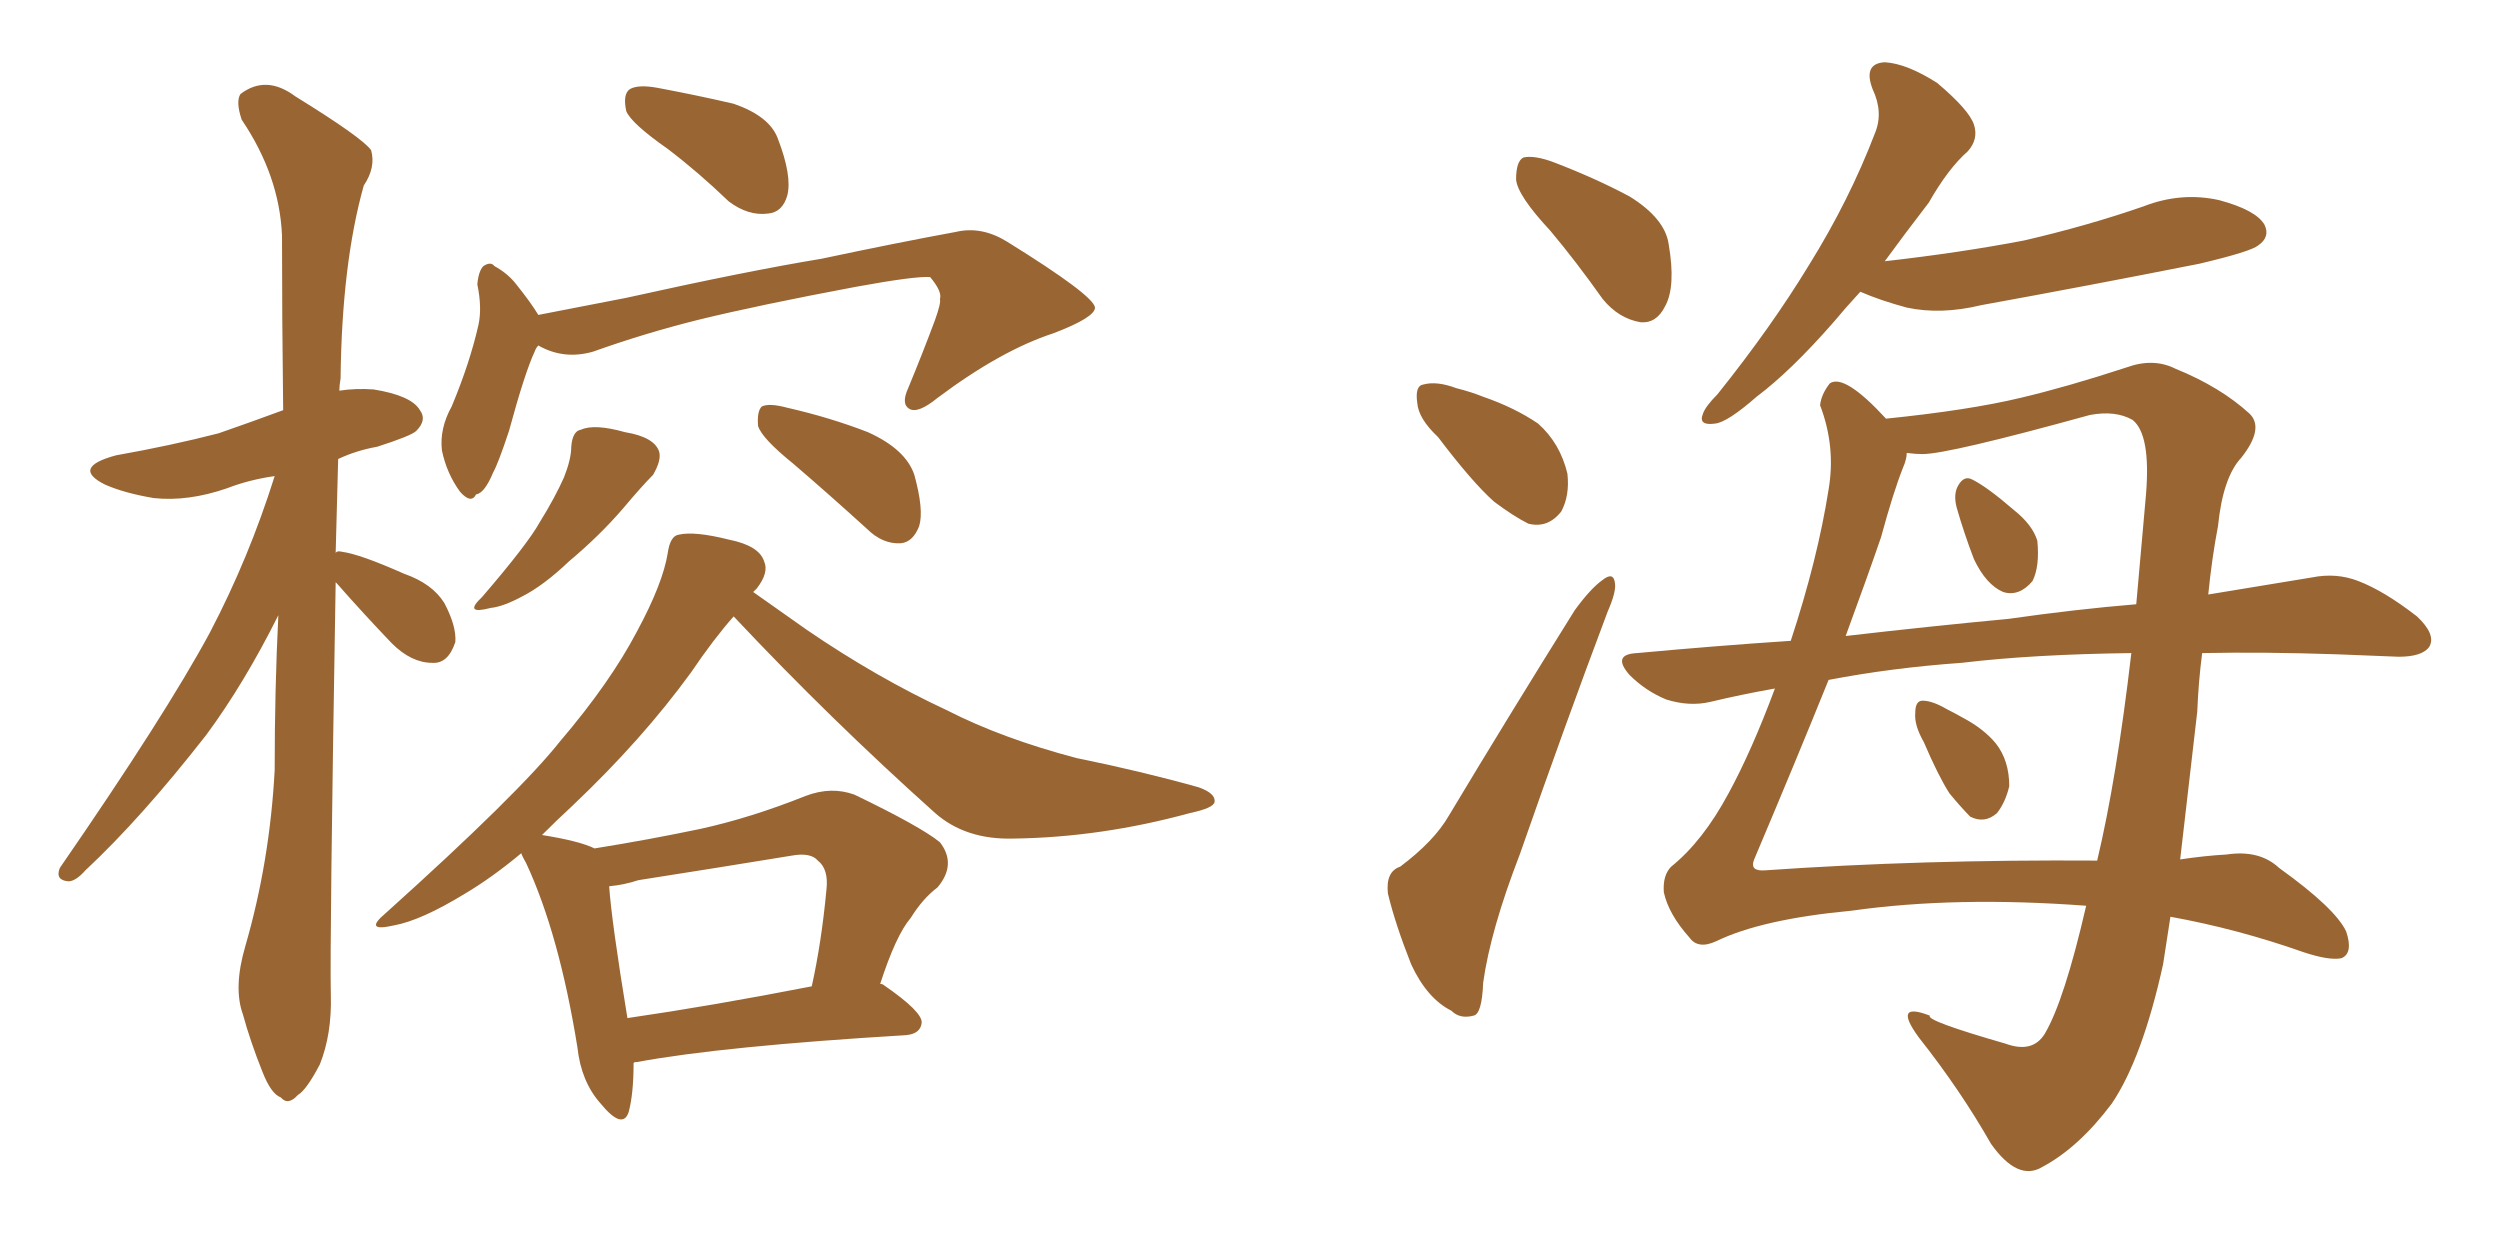 <svg xmlns="http://www.w3.org/2000/svg" xmlns:xlink="http://www.w3.org/1999/xlink" width="300" height="150"><path fill="#996633" padding="10" d="M40.28 69.87L40.28 69.87Q39.55 113.53 39.70 119.38L39.70 119.38Q39.84 124.07 38.38 127.73L38.38 127.73Q36.77 130.81 35.74 131.40L35.74 131.40Q34.57 132.71 33.69 131.69L33.69 131.69Q32.52 131.25 31.49 128.61L31.49 128.61Q30.03 124.95 29.15 121.73L29.15 121.73Q27.98 118.51 29.44 113.53L29.44 113.53Q32.37 103.42 32.96 92.43L32.96 92.43Q32.96 82.76 33.40 73.83L33.40 73.83Q29.30 82.03 24.76 88.18L24.76 88.18Q16.99 98.14 10.25 104.44L10.25 104.44Q9.08 105.76 8.20 105.76L8.20 105.76Q6.59 105.62 7.18 104.15L7.18 104.15Q19.92 85.69 25.20 75.88L25.20 75.88Q29.88 66.94 32.96 57.13L32.96 57.13Q29.88 57.57 27.25 58.59L27.25 58.59Q22.56 60.21 18.46 59.77L18.46 59.77Q14.94 59.18 12.60 58.15L12.60 58.15Q8.50 56.10 13.92 54.64L13.92 54.64Q20.51 53.47 26.22 52.00L26.22 52.00Q30.03 50.68 33.98 49.22L33.98 49.22Q33.84 38.09 33.84 28.27L33.84 28.27Q33.54 21.09 29.00 14.36L29.00 14.36Q28.27 12.16 28.86 11.28L28.86 11.28Q31.93 8.94 35.45 11.57L35.45 11.57Q43.51 16.55 44.53 18.02L44.53 18.02Q45.12 20.07 43.65 22.27L43.65 22.27Q41.02 31.64 40.87 45.41L40.87 45.41Q40.72 46.29 40.72 46.88L40.72 46.88Q42.63 46.58 44.82 46.73L44.82 46.73Q49.37 47.46 50.39 49.22L50.39 49.22Q51.27 50.39 49.95 51.71L49.95 51.71Q49.37 52.29 45.26 53.61L45.26 53.61Q42.77 54.05 40.58 55.08L40.58 55.08Q40.43 60.94 40.28 66.36L40.28 66.36Q40.43 66.06 41.02 66.21L41.02 66.21Q43.21 66.50 48.49 68.85L48.49 68.85Q51.86 70.02 53.32 72.36L53.32 72.36Q54.79 75.15 54.64 77.05L54.64 77.05Q53.76 79.69 51.86 79.54L51.86 79.54Q49.37 79.54 47.02 77.20L47.02 77.20Q43.65 73.68 40.43 70.02L40.43 70.02Q40.28 69.87 40.28 69.87ZM80.13 17.87L80.13 17.87Q75.73 14.79 75.15 13.33L75.15 13.33Q74.71 11.28 75.59 10.69L75.59 10.69Q76.61 10.11 78.96 10.55L78.96 10.55Q83.64 11.43 88.04 12.45L88.04 12.45Q92.29 13.92 93.31 16.55L93.31 16.55Q95.07 21.09 94.48 23.44L94.48 23.44Q93.90 25.49 92.14 25.63L92.14 25.63Q89.79 25.93 87.45 24.17L87.45 24.17Q83.79 20.65 80.13 17.87ZM64.60 41.46L64.60 41.46Q64.31 41.75 64.16 42.19L64.16 42.19Q62.99 44.68 61.08 51.71L61.08 51.71Q59.77 55.66 59.18 56.69L59.18 56.69Q58.15 59.18 57.13 59.33L57.13 59.33Q56.54 60.50 55.22 59.03L55.22 59.03Q53.61 56.84 53.03 54.05L53.03 54.05Q52.73 51.42 54.20 48.78L54.20 48.78Q56.40 43.51 57.42 38.96L57.42 38.96Q57.86 36.91 57.28 34.13L57.28 34.13Q57.42 32.52 58.01 31.93L58.01 31.93Q58.89 31.35 59.33 31.93L59.33 31.93Q60.94 32.81 61.96 34.13L61.96 34.13Q63.72 36.33 64.60 37.79L64.60 37.79Q69.87 36.77 75.15 35.74L75.15 35.74Q89.65 32.52 98.58 31.05L98.58 31.05Q107.52 29.15 114.70 27.83L114.70 27.83Q117.77 27.10 120.85 29.00L120.85 29.00Q131.25 35.45 131.40 36.91L131.40 36.91Q131.40 38.09 126.42 39.99L126.42 39.99Q120.12 42.04 112.50 47.75L112.50 47.75Q110.16 49.66 109.13 49.07L109.13 49.07Q108.11 48.49 108.98 46.58L108.98 46.58Q110.74 42.33 112.21 38.38L112.21 38.38Q112.94 36.33 112.79 35.89L112.79 35.89Q113.09 35.01 111.62 33.25L111.62 33.25Q109.86 33.11 102.69 34.42L102.69 34.42Q90.97 36.62 83.79 38.38L83.79 38.38Q77.34 39.99 71.19 42.19L71.19 42.19Q67.68 43.21 64.60 41.46ZM68.55 53.61L68.55 53.61Q68.70 51.71 69.73 51.56L69.73 51.56Q71.34 50.83 75 51.86L75 51.86Q78.52 52.44 79.10 54.20L79.10 54.20Q79.39 55.22 78.37 56.98L78.37 56.98Q77.05 58.30 74.71 61.08L74.71 61.08Q71.92 64.31 68.26 67.38L68.26 67.38Q65.19 70.31 62.55 71.63L62.55 71.63Q60.35 72.80 58.89 72.95L58.89 72.95Q55.52 73.83 57.86 71.63L57.86 71.63Q63.28 65.33 64.75 62.70L64.75 62.70Q66.65 59.62 67.68 57.28L67.68 57.28Q68.55 55.08 68.55 53.61ZM95.21 55.66L95.21 55.66Q91.41 52.59 90.97 51.12L90.97 51.12Q90.82 49.37 91.41 48.78L91.41 48.78Q92.29 48.34 94.48 48.93L94.48 48.93Q99.61 50.10 104.15 51.86L104.15 51.86Q108.69 53.91 109.72 56.98L109.72 56.98Q110.89 61.23 110.30 63.13L110.30 63.13Q109.57 65.04 108.11 65.19L108.11 65.19Q105.91 65.33 104.00 63.43L104.00 63.43Q99.32 59.18 95.21 55.66ZM76.03 127.59L76.03 127.59Q76.03 131.25 75.44 133.45L75.44 133.45Q74.71 135.64 72.07 132.42L72.07 132.42Q69.73 129.79 69.29 125.68L69.29 125.68Q67.09 112.06 63.13 103.56L63.13 103.56Q62.70 102.83 62.55 102.39L62.55 102.39Q59.03 105.32 55.81 107.23L55.81 107.23Q50.54 110.45 47.31 111.04L47.31 111.04Q43.51 111.91 46.29 109.57L46.29 109.57Q62.26 95.21 67.24 88.92L67.24 88.92Q73.24 81.88 76.46 75.73L76.46 75.73Q79.54 70.02 80.13 66.36L80.13 66.36Q80.42 64.31 81.45 64.16L81.45 64.16Q83.35 63.72 87.45 64.75L87.45 64.75Q91.11 65.48 91.70 67.38L91.70 67.38Q92.29 68.70 90.82 70.61L90.82 70.61Q90.53 70.90 90.38 71.04L90.38 71.04Q92.87 72.80 96.83 75.59L96.83 75.59Q105.18 81.30 113.67 85.25L113.67 85.25Q120.26 88.62 129.20 90.97L129.20 90.97Q137.11 92.58 143.85 94.48L143.85 94.48Q145.90 95.21 145.75 96.24L145.75 96.24Q145.61 96.97 142.82 97.56L142.82 97.56Q132.13 100.49 121.58 100.63L121.58 100.63Q115.87 100.78 112.21 97.56L112.21 97.56Q99.61 86.28 88.04 73.97L88.04 73.97Q85.69 76.61 82.91 80.71L82.91 80.71Q77.05 88.77 68.70 96.68L68.70 96.68Q66.80 98.44 65.04 100.20L65.04 100.20Q69.58 100.93 71.34 101.81L71.34 101.81Q77.78 100.78 84.08 99.46L84.08 99.46Q90.09 98.14 96.68 95.51L96.68 95.51Q99.76 94.34 102.54 95.36L102.54 95.36Q110.45 99.17 112.79 101.07L112.79 101.07Q114.84 103.71 112.50 106.49L112.50 106.49Q110.74 107.81 109.28 110.16L109.28 110.16Q107.52 112.21 105.62 118.07L105.62 118.07Q105.91 118.07 106.05 118.21L106.05 118.21Q110.74 121.44 110.60 122.75L110.60 122.75Q110.45 124.07 108.69 124.22L108.69 124.22Q86.72 125.54 76.46 127.44L76.46 127.44Q76.03 127.44 76.03 127.59ZM75.29 122.17L75.29 122.17L75.29 122.17Q85.40 120.70 97.41 118.36L97.41 118.36Q98.58 113.09 99.17 106.79L99.17 106.79Q99.46 104.30 98.14 103.27L98.14 103.27Q97.27 102.25 94.92 102.69L94.92 102.69Q85.99 104.15 76.61 105.62L76.61 105.62Q74.85 106.20 73.10 106.35L73.10 106.35Q73.39 110.60 75.29 122.17ZM186.04 27.69L186.04 27.69Q182.08 23.44 181.93 21.53L181.93 21.53Q181.93 19.34 182.81 18.90L182.81 18.90Q184.13 18.60 186.47 19.48L186.47 19.48Q191.46 21.39 195.56 23.58L195.56 23.58Q199.80 26.22 200.24 29.30L200.24 29.30Q201.12 34.42 199.80 36.77L199.80 36.77Q198.78 38.82 196.88 38.67L196.88 38.67Q194.24 38.23 192.33 35.89L192.33 35.89Q189.11 31.35 186.04 27.69ZM172.56 52.44L172.56 52.44Q170.21 50.24 170.07 48.34L170.07 48.34Q169.78 46.29 170.80 46.14L170.80 46.14Q172.41 45.70 174.76 46.58L174.76 46.58Q176.51 47.02 177.98 47.61L177.98 47.61Q181.79 48.93 184.57 50.83L184.57 50.83Q187.21 53.17 188.09 56.84L188.09 56.84Q188.38 59.47 187.35 61.38L187.35 61.38Q185.74 63.43 183.40 62.84L183.40 62.84Q181.64 61.96 179.30 60.21L179.30 60.21Q176.66 57.86 172.56 52.44ZM168.02 104.00L168.02 104.00Q172.12 100.93 173.88 97.85L173.88 97.85Q180.91 86.13 188.96 73.24L188.96 73.24Q190.87 70.61 192.33 69.58L192.33 69.58Q193.65 68.55 193.80 70.02L193.80 70.02Q193.95 71.04 192.92 73.39L192.92 73.39Q187.79 87.01 182.37 102.54L182.37 102.54Q178.86 111.62 177.98 117.92L177.98 117.92Q177.83 121.73 176.81 121.88L176.81 121.88Q175.20 122.31 174.17 121.29L174.17 121.29Q171.24 119.82 169.34 115.72L169.34 115.72Q167.43 110.89 166.55 107.23L166.55 107.23Q166.26 104.59 168.02 104.00ZM230.86 89.06L230.86 89.06Q229.69 87.01 229.83 85.55L229.83 85.55Q229.83 84.08 230.71 84.08L230.71 84.08Q231.88 84.08 233.64 85.11L233.64 85.11Q234.52 85.55 235.55 86.13L235.55 86.13Q238.04 87.45 239.50 89.21L239.50 89.21Q241.11 91.26 241.11 94.34L241.11 94.34Q240.67 96.24 239.65 97.56L239.65 97.56Q238.18 98.88 236.43 98.00L236.43 98.00Q235.40 96.97 233.94 95.21L233.94 95.21Q232.62 93.16 230.86 89.06ZM234.81 60.94L234.81 60.94Q234.38 59.33 234.96 58.30L234.96 58.30Q235.69 56.98 236.72 57.57L236.72 57.57Q238.48 58.45 241.70 61.23L241.70 61.23Q243.90 62.99 244.48 64.89L244.48 64.89Q244.78 67.97 243.90 69.73L243.90 69.73Q242.29 71.63 240.38 71.04L240.38 71.04Q238.33 70.17 236.87 67.09L236.87 67.09Q235.69 64.01 234.81 60.94ZM223.24 35.01L223.24 35.01Q221.48 36.91 220.02 38.67L220.02 38.67Q214.89 44.53 210.79 47.61L210.79 47.61Q207.28 50.68 205.81 50.83L205.81 50.83Q203.76 51.12 204.35 49.66L204.35 49.66Q204.64 48.78 206.10 47.31L206.10 47.31Q212.55 39.26 217.09 31.79L217.09 31.79Q221.92 24.02 225 15.97L225 15.97Q226.03 13.48 224.71 10.69L224.71 10.69Q223.54 7.62 226.17 7.47L226.17 7.47Q228.81 7.62 232.47 9.96L232.47 9.96Q236.28 13.18 236.87 14.94L236.87 14.94Q237.45 16.70 236.13 18.16L236.13 18.16Q233.79 20.21 231.45 24.32L231.45 24.32Q228.52 28.13 226.17 31.35L226.17 31.35Q235.25 30.32 242.87 28.86L242.87 28.86Q250.49 27.10 257.23 24.76L257.23 24.76Q261.77 23.00 266.31 24.02L266.31 24.02Q270.70 25.20 271.73 26.95L271.73 26.95Q272.46 28.42 271.00 29.44L271.00 29.44Q270.12 30.18 263.96 31.64L263.96 31.64Q250.63 34.28 237.74 36.62L237.74 36.62Q232.91 37.79 228.81 36.91L228.81 36.91Q225.59 36.04 223.24 35.01ZM250.34 108.69L250.34 108.69Q234.67 107.52 222.22 109.28L222.22 109.28Q211.38 110.30 205.96 112.94L205.96 112.94Q203.76 113.96 202.73 112.50L202.73 112.50Q200.24 109.72 199.66 107.08L199.66 107.08Q199.51 105.03 200.54 104.00L200.54 104.00Q204.35 100.93 207.42 95.21L207.42 95.21Q210.21 90.09 212.99 82.62L212.99 82.62Q208.89 83.35 205.22 84.23L205.22 84.23Q202.73 84.81 199.95 83.94L199.95 83.94Q197.46 82.91 195.56 81.01L195.56 81.01Q193.36 78.52 196.44 78.37L196.44 78.37Q205.96 77.49 214.89 76.90L214.89 76.90Q218.12 67.09 219.43 58.74L219.43 58.74Q220.31 53.61 218.41 48.63L218.41 48.63Q218.55 47.31 219.58 46.00L219.58 46.00Q221.34 44.82 226.32 50.24L226.32 50.24Q236.28 49.22 242.43 47.75L242.43 47.75Q248.00 46.44 255.18 44.09L255.18 44.09Q258.40 42.92 261.04 44.24L261.04 44.24Q266.46 46.44 269.97 49.66L269.97 49.66Q271.73 51.42 268.95 54.93L268.95 54.93Q266.75 57.28 266.16 63.13L266.16 63.13Q265.43 66.94 264.99 71.34L264.99 71.34Q272.02 70.17 277.44 69.29L277.44 69.29Q280.37 68.70 283.01 69.73L283.01 69.73Q286.08 70.90 290.04 73.97L290.04 73.97Q292.38 76.17 291.50 77.64L291.50 77.64Q290.63 78.81 287.84 78.81L287.84 78.81Q284.47 78.66 280.52 78.52L280.52 78.52Q271.73 78.22 264.26 78.37L264.26 78.37Q263.82 81.74 263.67 85.40L263.67 85.40Q262.65 94.34 261.62 103.13L261.62 103.13Q264.55 102.69 267.19 102.54L267.19 102.54Q271.14 101.95 273.49 104.15L273.49 104.15Q280.22 108.98 281.54 111.77L281.54 111.77Q282.42 114.40 280.96 114.99L280.96 114.99Q279.49 115.28 276.42 114.26L276.42 114.26Q268.51 111.47 260.45 110.01L260.45 110.01Q260.01 112.94 259.57 115.72L259.57 115.72Q257.08 127.00 253.42 132.42L253.42 132.42Q249.46 137.70 245.07 140.04L245.07 140.04Q242.14 141.80 238.92 137.26L238.92 137.26Q235.25 130.81 230.27 124.51L230.27 124.51Q227.05 120.12 231.59 121.88L231.59 121.88Q231.01 122.46 240.67 125.24L240.67 125.24Q243.90 126.42 245.36 124.07L245.36 124.07Q247.71 120.12 250.34 108.69ZM251.66 103.27L251.66 103.27Q254.00 93.46 255.76 78.37L255.76 78.37Q243.90 78.52 235.40 79.54L235.40 79.54Q227.05 80.13 219.43 81.59L219.43 81.59Q215.77 90.67 210.50 103.13L210.50 103.13Q209.91 104.59 211.82 104.44L211.82 104.44Q230.57 103.13 251.66 103.27ZM230.71 54.49L230.71 54.49L230.71 54.49Q229.83 54.49 228.81 54.35L228.81 54.35Q228.81 55.08 228.37 56.10L228.37 56.10Q227.20 59.03 225.73 64.45L225.73 64.45Q224.12 69.14 221.48 76.32L221.48 76.32Q231.59 75.15 240.97 74.27L240.97 74.27Q249.17 73.10 256.35 72.51L256.35 72.51Q256.93 66.06 257.52 59.33L257.52 59.33Q258.11 52.15 255.91 50.39L255.91 50.39Q253.86 49.22 250.78 49.80L250.78 49.80Q233.79 54.49 230.71 54.49Z"/></svg>